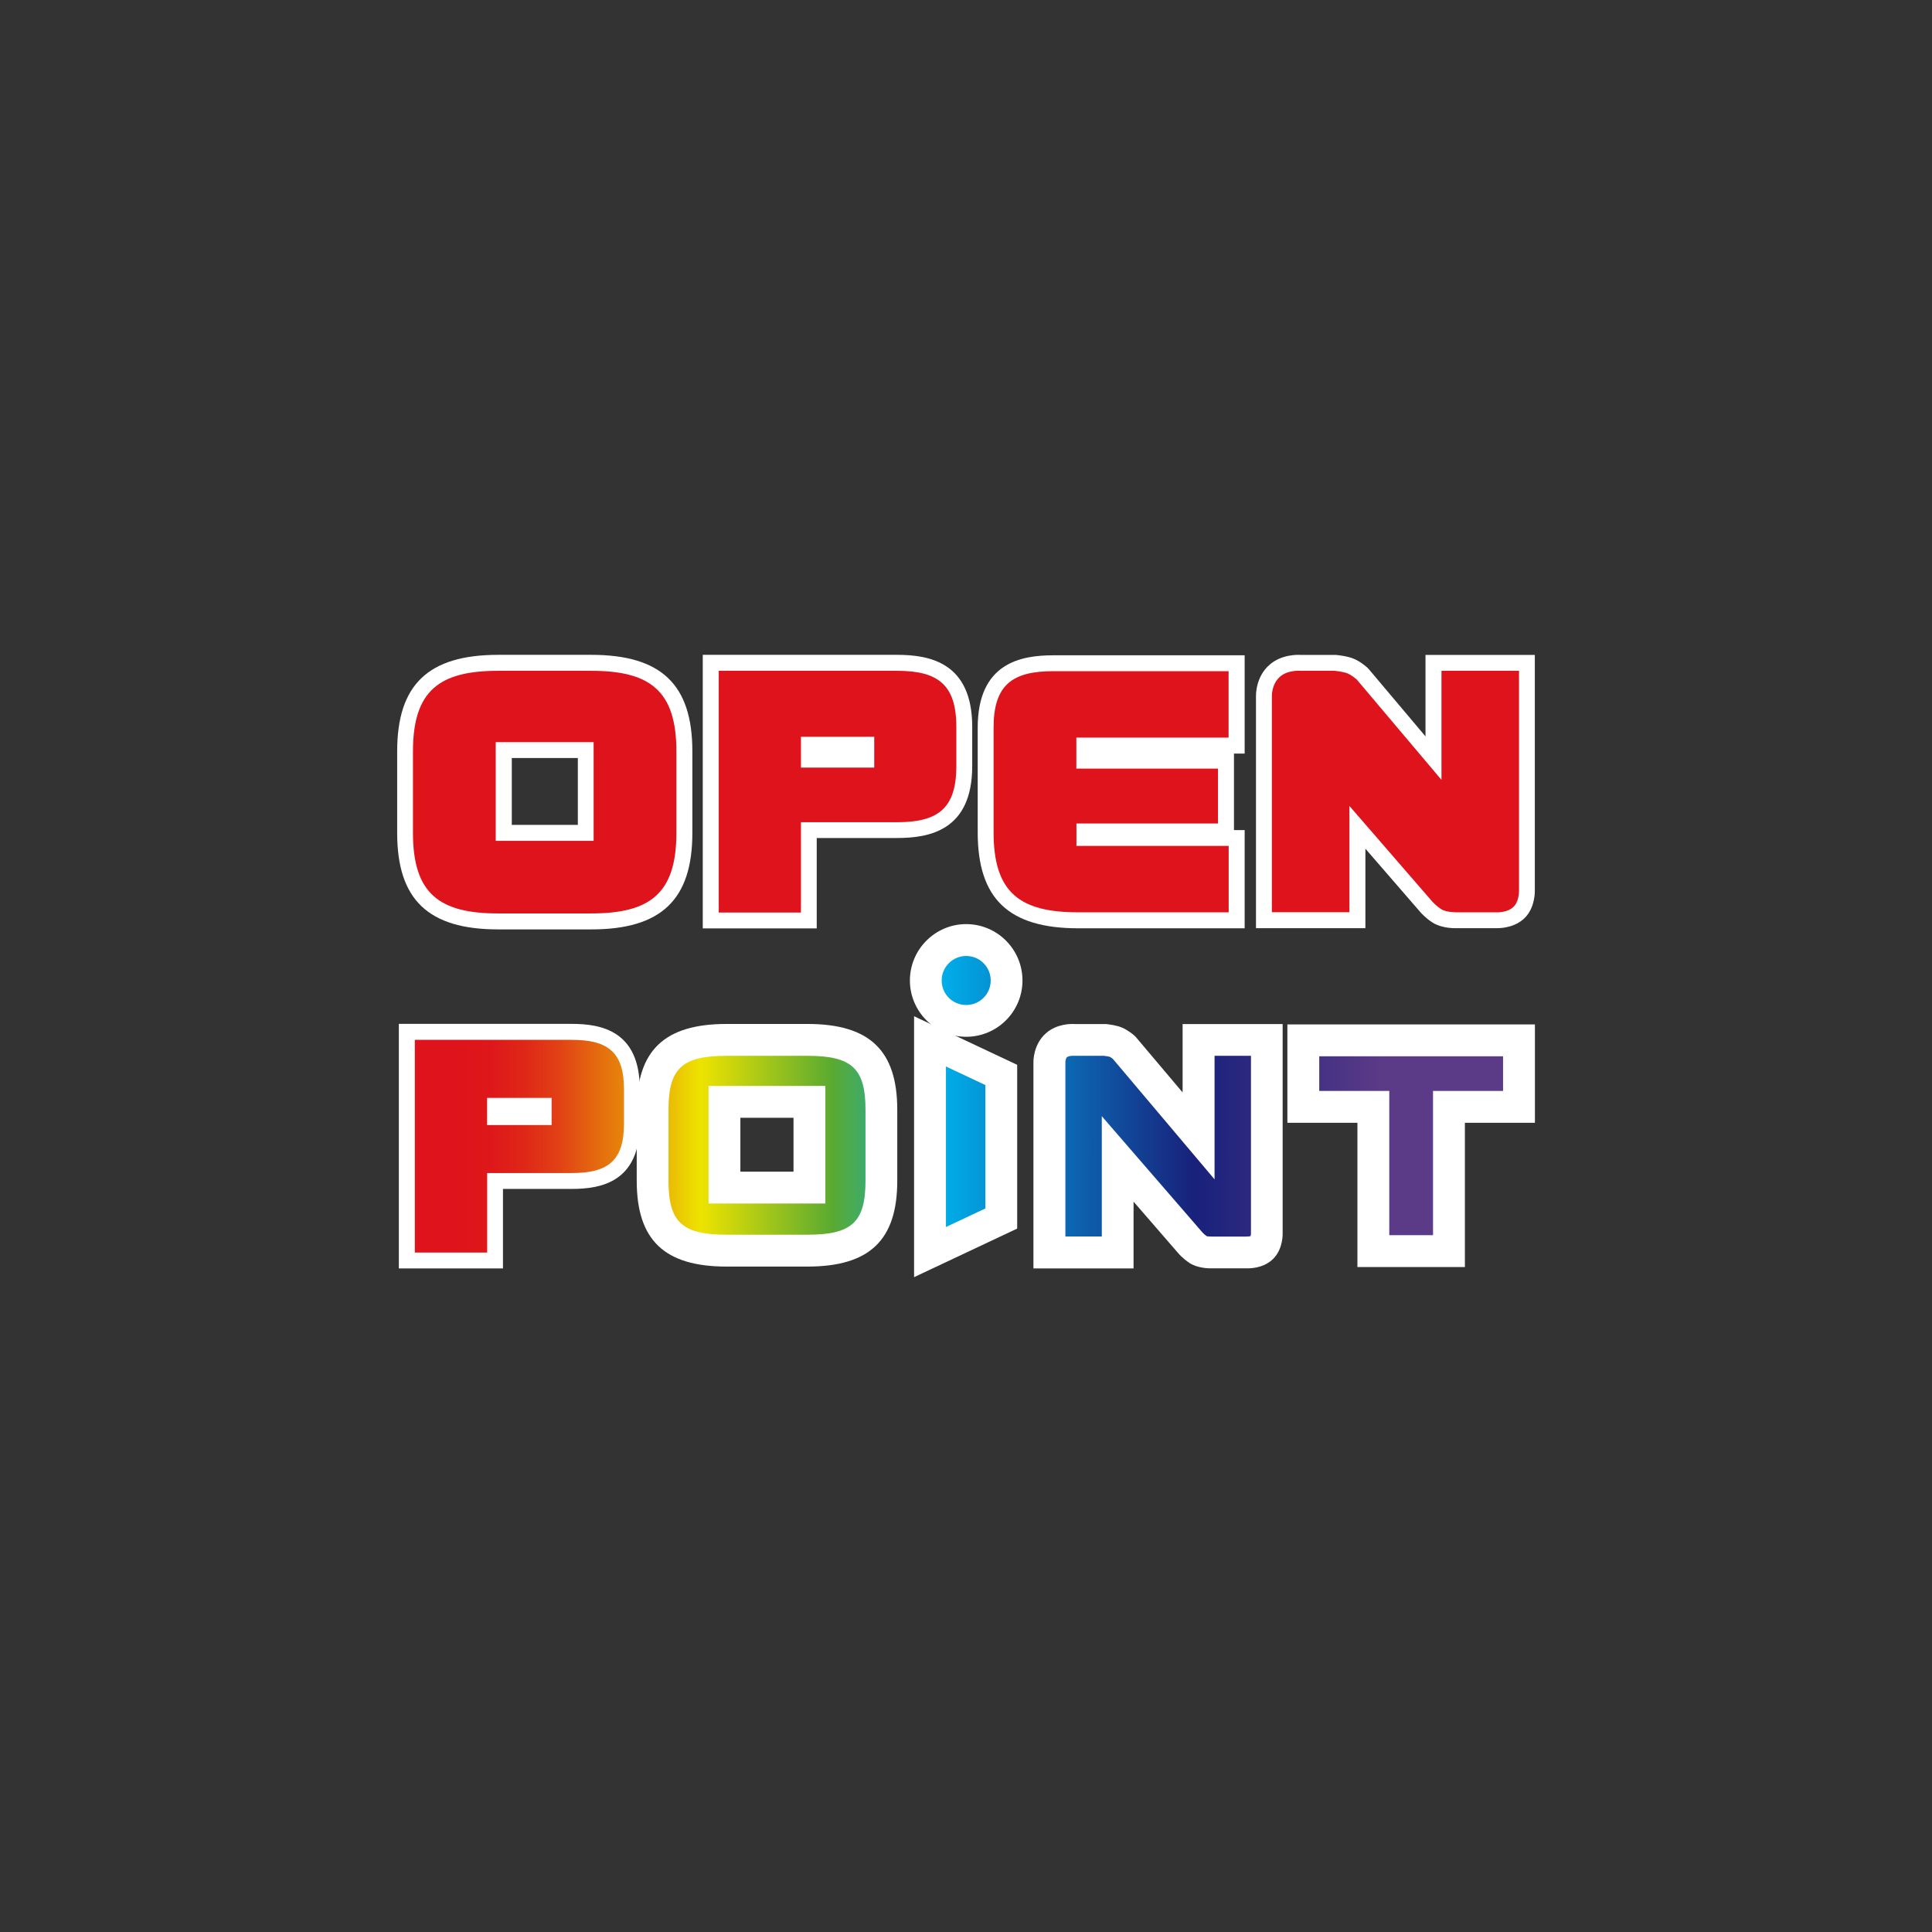 <svg viewBox="0 0 208 208" xmlns="http://www.w3.org/2000/svg" xmlns:xlink="http://www.w3.org/1999/xlink"><rect x="0" y="0" width="208" height="208" fill="#333333" stroke="none"/><linearGradient id="a" gradientUnits="userSpaceOnUse" x1="44.66" x2="162.86" y1="123.4" y2="123.4"><stop offset=".04" stop-color="#de131b"/><stop offset=".07" stop-color="#de181a"/><stop offset=".1" stop-color="#df2718"/><stop offset=".13" stop-color="#e14015"/><stop offset=".16" stop-color="#e46310"/><stop offset=".2" stop-color="#e7900a"/><stop offset=".24" stop-color="#ebc703"/><stop offset=".26" stop-color="#eee300"/><stop offset=".38" stop-color="#5aaa31"/><stop offset=".48" stop-color="#00aee9"/><stop offset=".71" stop-color="#18217b"/><stop offset=".88" stop-color="#5b3a88"/></linearGradient><linearGradient id="b" x1="44.65" x2="162.86" xlink:href="#a" y1="123.3" y2="123.3"/><linearGradient id="c" x1="44.65" x2="162.86" xlink:href="#a" y1="123.39" y2="123.39"/><linearGradient id="d" x1="44.65" x2="162.85" xlink:href="#a" y1="123.45" y2="123.45"/><linearGradient id="e" x1="44.65" x2="162.86" xlink:href="#a" y1="105.55" y2="105.55"/><linearGradient id="f" x1="44.65" x2="162.86" xlink:href="#a" y1="123.35" y2="123.35"/><path d="m61.56 111.95h-16.9v22.9h7.79v-8.56h9.11c3.85 0 5.62-1.28 5.62-5.31v-3.71c0-4.03-1.77-5.32-5.62-5.32zm-2.17 9.17h-6.95v-2.92h6.95z" fill="url(#a)"/><path d="m54.16 136.56h-11.22v-26.33h18.61c3.15 0 7.33.73 7.33 7.03v3.71c0 6.3-4.18 7.03-7.33 7.03h-7.4v8.56zm-7.79-3.43h4.36v-8.56h10.83c3.14 0 3.91-.71 3.91-3.6v-3.71c0-2.89-.77-3.6-3.91-3.6h-15.19zm14.73-10.3h-10.37v-6.35h10.37z" fill="#fff"/><path d="m86.92 111.95h-8.7c-5.46 0-7.96 1.83-7.96 7.52v7.65c0 5.7 2.5 7.52 7.96 7.52h8.7c5.46 0 7.96-1.82 7.96-7.52v-7.65c0-5.7-2.5-7.52-7.96-7.52zm.22 15.9h-9.15v-9.23h9.15z" fill="url(#b)"/><path d="m86.93 136.36h-8.71c-6.69 0-9.67-2.85-9.67-9.24v-7.64c0-6.39 2.98-9.24 9.67-9.24h8.71c6.69 0 9.67 2.85 9.67 9.24v7.64c0 6.39-2.98 9.24-9.67 9.24zm-8.71-22.69c-4.79 0-6.25 1.36-6.25 5.81v7.64c0 4.45 1.46 5.81 6.25 5.81h8.71c4.79 0 6.25-1.36 6.25-5.81v-7.64c0-4.45-1.46-5.81-6.25-5.81zm10.64 15.9h-12.58v-12.66h12.58zm-9.15-3.43h5.72v-5.8h-5.72z" fill="#fff"/><path d="m136.39 111.96h-7.34v10.33l-8.02-9.5s-.43-.39-.86-.57c-.42-.18-1.25-.25-1.25-.25h-3.21s-1.18-.12-1.96.55c-.82.71-.78 1.86-.78 1.86v20.46h7.35v-10.07l7.83 9.04s.36.41.86.73 1.48.3 1.48.3h3.72s1.16.08 1.74-.62c.48-.57.43-1.52.43-1.52v-20.73z" fill="url(#c)"/><path d="m134.34 136.55c-.11 0-.19 0-.24 0h-3.61c-.3.01-1.52 0-2.4-.56-.68-.44-1.15-.96-1.23-1.06l-4.82-5.56v7.19h-10.78v-22.18c0-.14-.03-1.94 1.37-3.16 1.17-1.01 2.66-1 3.14-.97h3.28c.33.03 1.18.13 1.79.4.64.28 1.21.77 1.32.87l.16.17 5 5.92v-7.36h10.77v22.45c.01.19.03 1.59-.83 2.62-.92 1.1-2.32 1.23-2.93 1.23zm-.12-3.43c.18.01.33-.01.42-.04.03-.11.04-.27.04-.31v-19.1h-3.92v13.3l-10.95-12.97c-.11-.09-.26-.19-.32-.22-.1-.03-.42-.09-.64-.11h-3.3c-.2-.02-.55.04-.67.14-.13.11-.18.4-.18.53v18.78h3.92v-12.95l10.84 12.52c.05.06.26.27.49.41.02 0 .29.03.49.03h3.78z" fill="#fff"/><path d="m100.12 134.8 7.68-3.62v-15.46l-7.68-3.61z" fill="url(#d)"/><path d="m98.41 137.5v-28.09l11.1 5.23v17.63zm3.43-22.69v17.29l4.25-2v-13.28l-4.25-2z" fill="#fff"/><path d="m104.01 101.2c-2.4 0-4.35 1.95-4.35 4.35s1.95 4.35 4.35 4.35 4.35-1.95 4.35-4.35-1.95-4.35-4.35-4.35z" fill="url(#e)"/><path d="m104.02 111.62c-3.34 0-6.06-2.72-6.06-6.06s2.72-6.07 6.06-6.07 6.06 2.72 6.06 6.07-2.72 6.06-6.06 6.06zm0-8.7c-1.45 0-2.64 1.18-2.64 2.64s1.18 2.64 2.64 2.64 2.64-1.18 2.64-2.64-1.18-2.64-2.64-2.64z" fill="#fff"/><path d="m163.54 112h-7.54-8.14-7.54v7.17h7.54v15.52h8.14v-7.99-7.16-.37h7.54z" fill="url(#f)"/><path d="m157.71 136.41h-11.57v-15.53h-7.54v-10.59h26.65v10.59h-7.54zm-8.14-3.43h4.71v-15.53h7.54v-3.73h-19.79v3.73h7.54z" fill="#fff"/><path d="m96.58 72.22h-19.2v26.02h8.85v-9.72h10.35c4.38 0 6.38-1.45 6.38-6.04v-4.22c0-4.58-2.01-6.04-6.38-6.04zm-2.46 10.42h-7.89v-3.32h7.89z" fill="#de131b"/><path d="m87.94 99.95h-12.28v-29.45h20.91c3.48 0 8.1.8 8.1 7.75v4.22c0 6.95-4.62 7.75-8.1 7.75h-8.64v9.72zm-8.85-3.43h5.42v-9.72h12.07c3.67 0 4.67-.93 4.67-4.32v-4.22c0-3.4-1-4.33-4.67-4.33h-17.49zm16.74-12.17h-11.32v-6.75h11.32z" fill="#fff"/><path d="m63.65 72.22h-10.02c-6.29 0-9.17 2.1-9.17 8.66v8.8c0 6.57 2.88 8.66 9.17 8.66h10.02c6.29 0 9.17-2.1 9.17-8.66v-8.8c0-6.56-2.88-8.66-9.17-8.66zm.26 18.31h-10.54v-10.63h10.54z" fill="#de131b"/><path d="m63.66 100.06h-10.02c-7.53 0-10.88-3.2-10.88-10.38v-8.8c0-7.18 3.36-10.38 10.88-10.38h10.02c7.53 0 10.88 3.2 10.88 10.38v8.8c0 7.18-3.36 10.38-10.88 10.38zm-10.02-26.13c-5.71 0-7.45 1.62-7.45 6.95v8.8c0 5.33 1.74 6.95 7.45 6.95h10.02c5.71 0 7.45-1.62 7.45-6.95v-8.8c0-5.33-1.74-6.95-7.45-6.95zm12 18.31h-13.97v-14.06h13.97zm-10.54-3.43h7.11v-7.2h-7.11z" fill="#fff"/><path d="m163.53 72.22h-8.34v11.74l-9.12-10.8s-.49-.44-.97-.65-1.42-.29-1.42-.29h-3.65s-1.34-.13-2.22.63c-.93.81-.88 2.11-.88 2.11v23.25h8.35v-11.44l8.9 10.27s.41.47.98.84c.57.36 1.68.34 1.68.34h4.23s1.31.09 1.98-.7c.54-.64.49-1.73.49-1.73v-23.56z" fill="#de131b"/><path d="m161.18 99.93c-.11 0-.2 0-.23 0h-4.11c-.34.01-1.66 0-2.6-.6-.77-.49-1.3-1.09-1.35-1.16l-5.89-6.8v8.56h-11.78v-24.97c0-.15-.04-2.1 1.48-3.41 1.26-1.09 2.93-1.07 3.4-1.04h3.73c.29.03 1.27.13 1.96.43.7.3 1.32.85 1.43.95l.16.17 6.09 7.22v-8.77h11.77v25.27c.01.21.03 1.73-.89 2.83-1 1.19-2.57 1.32-3.18 1.32zm-.11-3.43c.32.02.6-.05.69-.11.02-.05.08-.35.07-.55v-21.91h-4.91v14.71l-12.05-14.27c-.14-.11-.33-.25-.44-.29-.13-.05-.53-.12-.81-.14h-3.74c-.26-.02-.74.04-.94.21-.24.2-.29.64-.29.78v21.57h4.92v-14.33l11.91 13.75c.07.08.32.33.61.52.09.03.49.07.71.06z" fill="#fff"/><path d="m131.12 82.75h-15.24v-3.34h16.39v-7.15h-18.87c-4.41 0-6.43 1.47-6.43 6.08v11.27c0 6.53 2.86 8.61 9.11 8.61h16.2v-7.15h-16.39v-2.41h15.24v-5.92z" fill="#de131b"/><path d="m133.99 99.94h-17.91c-7.48 0-10.82-3.18-10.82-10.32v-11.27c0-6.99 4.65-7.8 8.15-7.8h20.59v10.58h-1.15v8.24h1.15v10.58zm-20.59-25.96c-3.7 0-4.72.94-4.72 4.37v11.27c0 5.28 1.73 6.89 7.39 6.89h14.48v-3.72h-16.39v-5.83h15.24v-2.49h-15.24v-6.77h16.39v-3.72h-17.16z" fill="#fff"/><path d="m61.56 111.95h-16.9v22.9h7.79v-8.56h9.11c3.85 0 5.62-1.28 5.62-5.31v-3.71c0-4.03-1.77-5.32-5.62-5.32zm-2.17 9.17h-6.95v-2.92h6.95z" fill="url(#a)"/><path d="m86.92 111.95h-8.7c-5.46 0-7.96 1.83-7.96 7.52v7.65c0 5.7 2.5 7.52 7.96 7.52h8.7c5.46 0 7.96-1.82 7.96-7.52v-7.65c0-5.7-2.5-7.52-7.96-7.52zm.22 15.9h-9.15v-9.23h9.15z" fill="url(#b)"/><path d="m136.39 111.96h-7.34v10.33l-8.02-9.5s-.43-.39-.86-.57c-.42-.18-1.25-.25-1.25-.25h-3.21s-1.18-.12-1.96.55c-.82.71-.78 1.86-.78 1.86v20.46h7.35v-10.07l7.83 9.04s.36.41.86.73 1.48.3 1.48.3h3.72s1.16.08 1.74-.62c.48-.57.43-1.52.43-1.52v-20.73z" fill="url(#c)"/><path d="m100.12 134.8 7.68-3.62v-15.46l-7.68-3.61z" fill="url(#d)"/><path d="m104.01 101.2c-2.4 0-4.35 1.95-4.35 4.35s1.95 4.35 4.35 4.35 4.35-1.95 4.35-4.35-1.95-4.35-4.35-4.35z" fill="url(#e)"/><path d="m163.54 112h-7.54-8.14-7.54v7.17h7.54v15.52h8.14v-7.99-7.16-.37h7.54z" fill="url(#f)"/><g fill="#de131b"><path d="m96.58 72.22h-19.2v26.02h8.85v-9.72h10.35c4.38 0 6.38-1.45 6.38-6.04v-4.22c0-4.58-2.01-6.04-6.38-6.04zm-2.46 10.42h-7.89v-3.32h7.89z"/><path d="m63.65 72.22h-10.02c-6.29 0-9.17 2.1-9.17 8.66v8.8c0 6.57 2.88 8.66 9.17 8.66h10.02c6.29 0 9.17-2.1 9.17-8.66v-8.8c0-6.56-2.88-8.66-9.17-8.66zm.26 18.31h-10.54v-10.63h10.54z"/><path d="m163.53 72.22h-8.34v11.74l-9.12-10.8s-.49-.44-.97-.65-1.42-.29-1.42-.29h-3.65s-1.34-.13-2.22.63c-.93.81-.88 2.11-.88 2.11v23.25h8.35v-11.44l8.9 10.27s.41.47.98.84c.57.36 1.68.34 1.68.34h4.23s1.31.09 1.98-.7c.54-.64.49-1.73.49-1.73v-23.56z"/><path d="m131.12 82.75h-15.24v-3.34h16.39v-7.15h-18.87c-4.41 0-6.43 1.47-6.43 6.08v11.27c0 6.53 2.86 8.61 9.11 8.61h16.2v-7.15h-16.39v-2.41h15.24v-5.92z"/></g></svg>